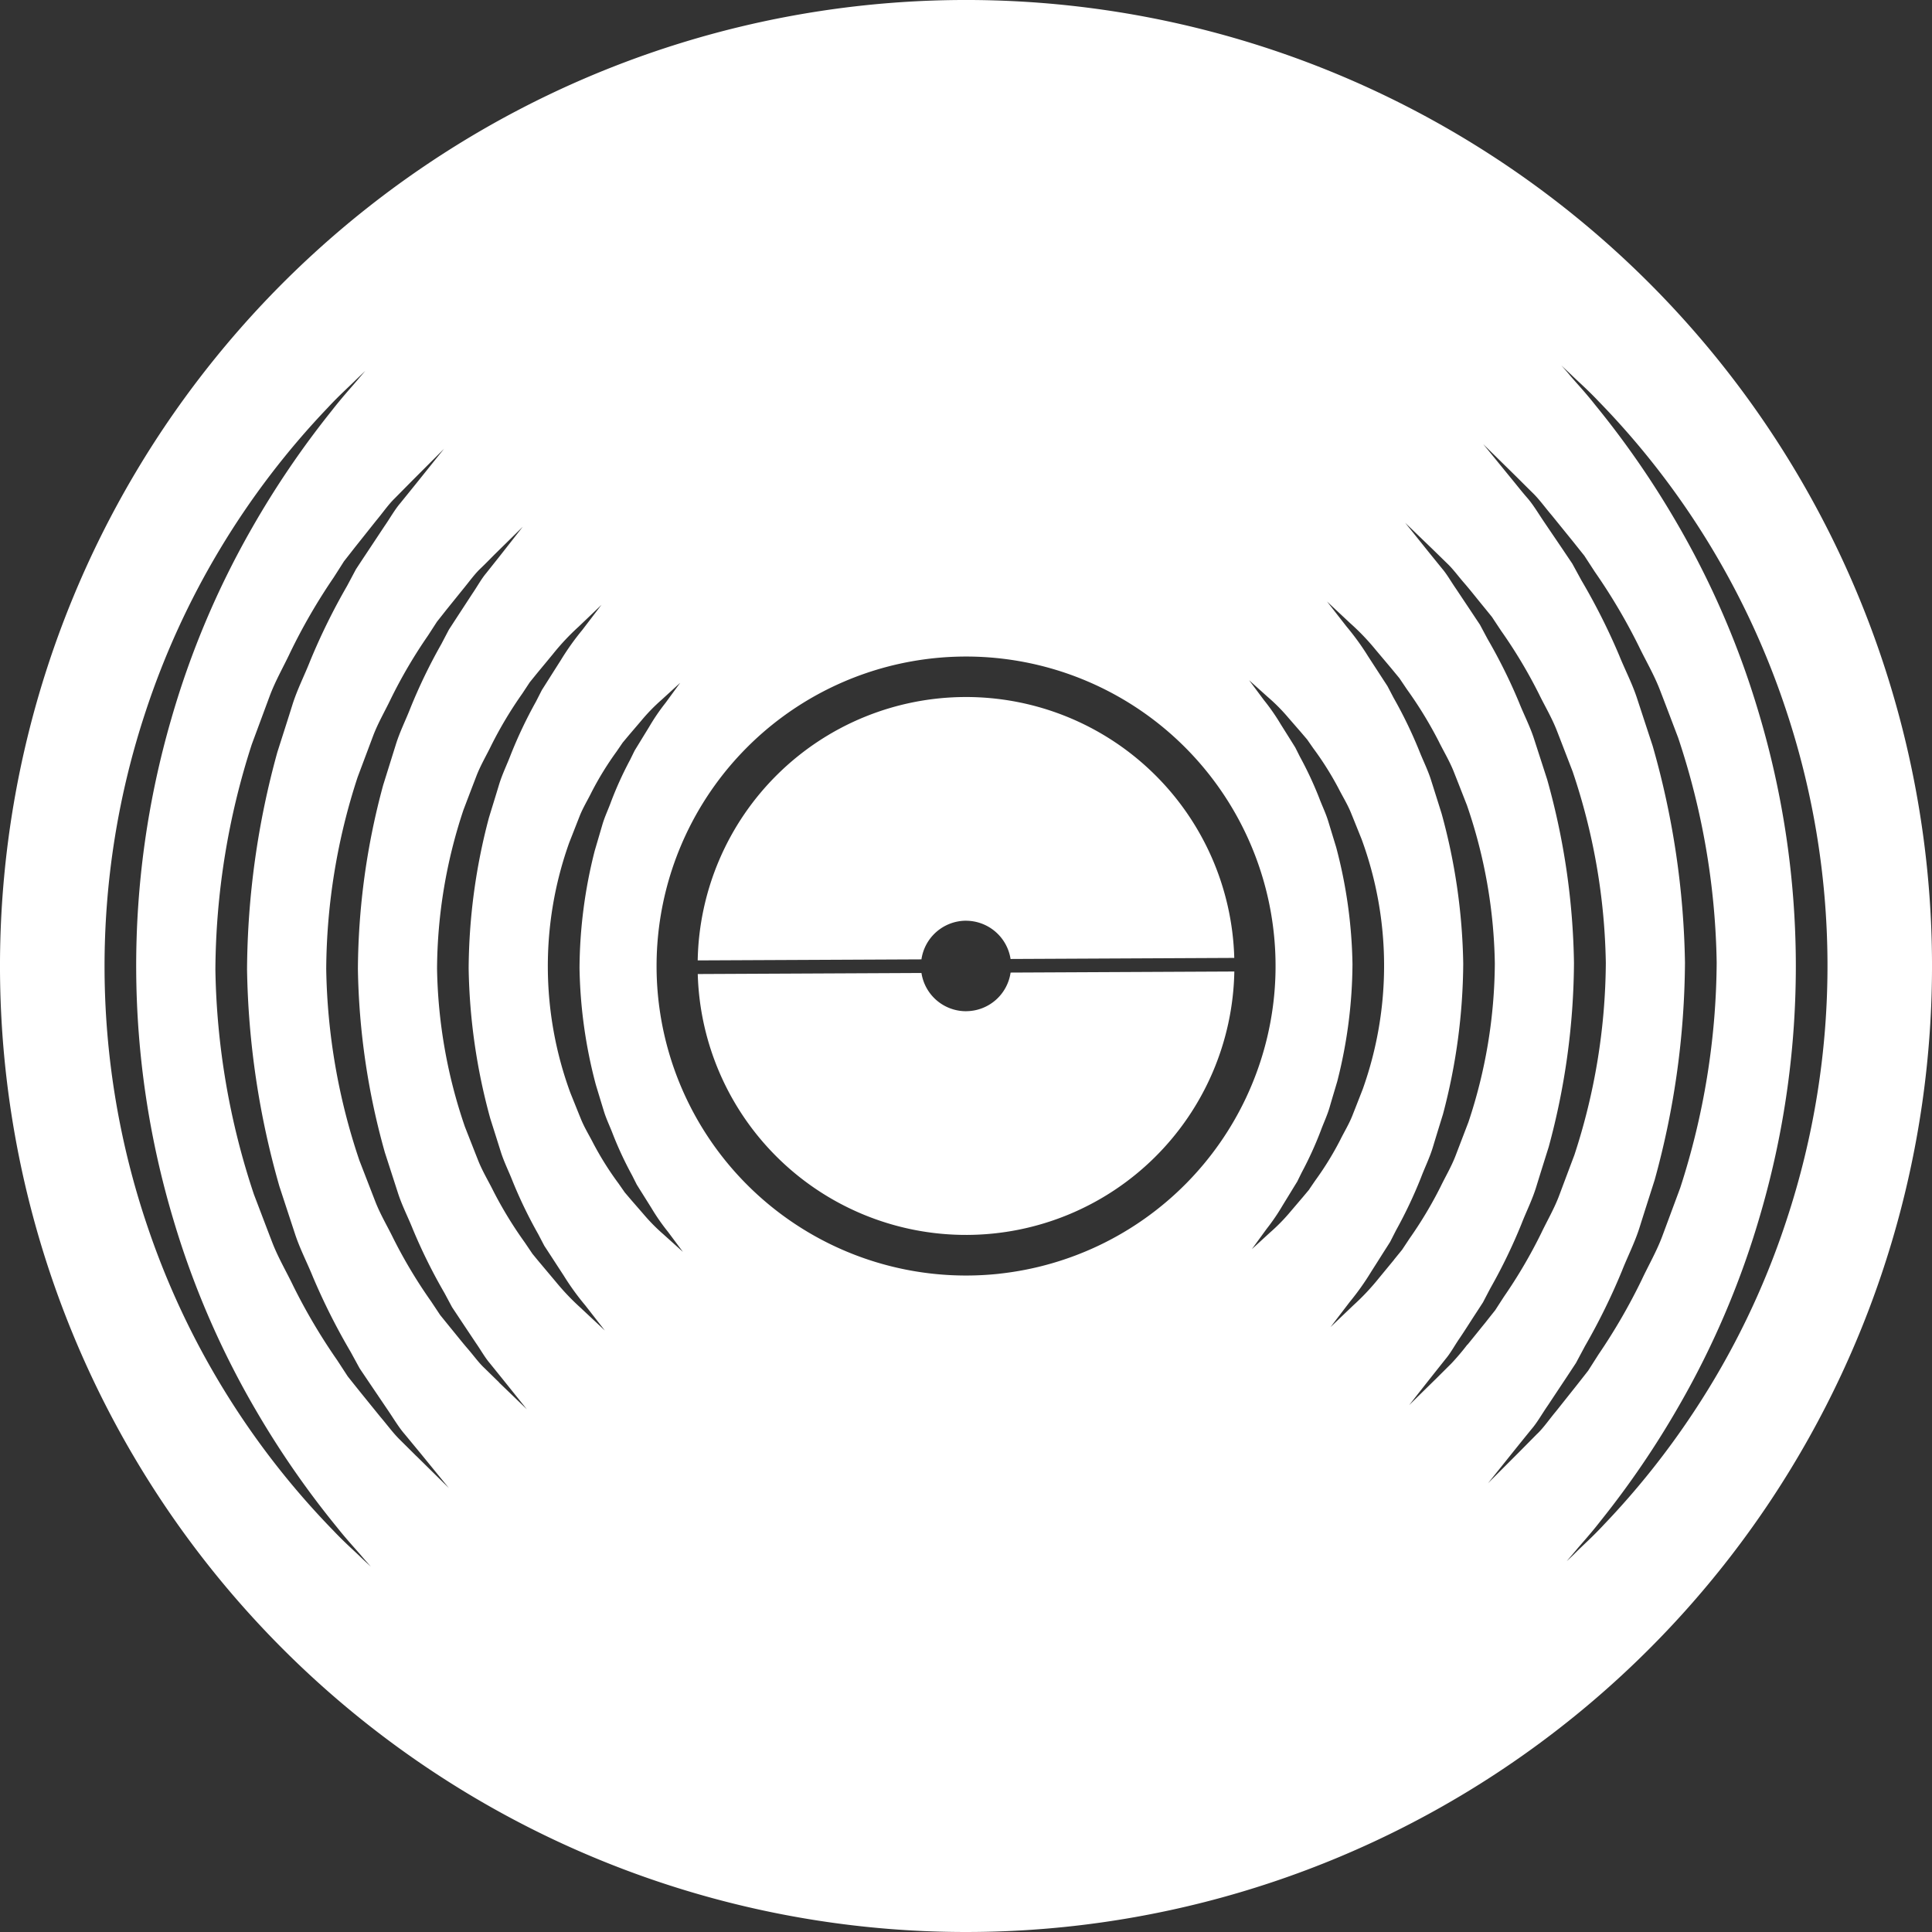 <svg xmlns="http://www.w3.org/2000/svg" xmlns:xlink="http://www.w3.org/1999/xlink" id="Group_48356" data-name="Group 48356" width="141.479" height="141.479" viewBox="0 0 141.479 141.479"><rect x="0" y="0" width="141.479" height="141.479" fill="#333333" stroke="none"/><defs><clipPath id="clip-path"><rect id="Rectangle_378" data-name="Rectangle 378" width="141.479" height="141.479" fill="#fff"></rect></clipPath></defs><g id="Group_960" data-name="Group 960" clip-path="url(#clip-path)"><path id="Path_740" data-name="Path 740" d="M93.7,90.388a3.31,3.31,0,0,1,3.277,2.8l16.382-.078a19.652,19.652,0,0,0-39.293.183l16.384-.076a3.308,3.308,0,0,1,3.25-2.831" transform="translate(-22.974 -22.963)" fill="#fff"></path><path id="Path_741" data-name="Path 741" d="M93.731,106.043a3.3,3.3,0,0,1-3.277-2.8l-16.382.077a19.652,19.652,0,0,0,39.293-.185l-16.384.078a3.3,3.3,0,0,1-3.25,2.828" transform="translate(-22.976 -31.992)" fill="#fff"></path><path id="Path_742" data-name="Path 742" d="M70.411,0a70.74,70.74,0,1,0,71.068,70.408A70.739,70.739,0,0,0,70.411,0M26.438,114.053c-.462-.455-1.191-1.083-2.039-1.982A58.877,58.877,0,0,1,10.847,89.95a59.314,59.314,0,0,1-.177-37.861A58.893,58.893,0,0,1,24.016,29.841c.839-.905,1.562-1.54,2.019-2l.713-.684s-.221.259-.641.755-1.066,1.2-1.82,2.169a66.149,66.149,0,0,0-5.821,8.561,63.358,63.358,0,0,0-5.929,14.025,64.839,64.839,0,0,0,.172,36.689,63.294,63.294,0,0,0,6.06,13.967,66.1,66.1,0,0,0,5.9,8.508c.763.965,1.424,1.653,1.839,2.152l.649.748-.719-.677m4.057-7.42c-.38-.381-.806-.8-1.269-1.262s-.88-1.04-1.378-1.622c-.482-.594-1-1.233-1.544-1.906q-.408-.509-.838-1.05l-.771-1.183a43.03,43.03,0,0,1-3.222-5.448c-.491-1.028-1.1-2.051-1.538-3.186s-.881-2.311-1.34-3.511A54.506,54.506,0,0,1,15.773,71,54.539,54.539,0,0,1,18.441,54.5q.671-1.81,1.307-3.525c.424-1.138,1.026-2.169,1.507-3.2A43.012,43.012,0,0,1,24.427,42.3c.26-.406.513-.8.759-1.191.284-.362.56-.714.829-1.059l1.527-1.919c.493-.587.89-1.178,1.363-1.636l1.258-1.273c1.511-1.513,2.352-2.356,2.352-2.356l-2.08,2.594L29.32,36.839c-.421.49-.762,1.116-1.193,1.734l-1.335,2.014q-.354.533-.726,1.1-.318.6-.652,1.224a46.46,46.46,0,0,0-2.721,5.537c-.406,1.031-.933,2.052-1.284,3.177s-.723,2.276-1.1,3.46a60.957,60.957,0,0,0-2.218,15.9,61.022,61.022,0,0,0,2.367,15.884q.58,1.77,1.132,3.448c.362,1.122.9,2.138,1.314,3.165a46.878,46.878,0,0,0,2.772,5.513c.228.415.448.822.665,1.217q.378.561.735,1.09c.478.707.93,1.375,1.353,2s.784,1.238,1.211,1.726q.617.748,1.127,1.364c1.351,1.655,2.1,2.574,2.1,2.574L30.5,106.633m6.05-5.4-1.089-1.064c-.41-.383-.756-.877-1.182-1.369s-.857-1.041-1.327-1.612l-.719-.888-.664-1A36.117,36.117,0,0,1,28.8,90.68c-.423-.873-.948-1.74-1.323-2.708L26.32,84.985a45.889,45.889,0,0,1-2.431-14.026,45.913,45.913,0,0,1,2.3-14.051l1.126-3c.365-.969.882-1.842,1.3-2.72a36.241,36.241,0,0,1,2.728-4.647l.653-1.009q.364-.459.711-.9c.464-.573.9-1.116,1.311-1.623s.764-.995,1.17-1.38.754-.752,1.08-1.075l2.016-1.982L36.536,40.8,35.6,41.977c-.353.421-.639.953-1,1.482l-1.12,1.715-.607.934q-.268.509-.546,1.043a39.6,39.6,0,0,0-2.276,4.707c-.339.873-.781,1.74-1.075,2.7l-.916,2.933a52.383,52.383,0,0,0-1.851,13.461A52.411,52.411,0,0,0,28.182,84.39q.485,1.5.945,2.925c.3.951.753,1.814,1.1,2.685a39.689,39.689,0,0,0,2.321,4.685l.556,1.039c.211.317.417.626.615.926l1.137,1.706c.366.526.656,1.056,1.014,1.473L36.816,101c1.134,1.413,1.765,2.2,1.765,2.2s-.728-.7-2.035-1.96m6.05-5.4a17.536,17.536,0,0,1-1.9-1.983c-.346-.411-.716-.852-1.107-1.318-.2-.234-.395-.477-.6-.726l-.555-.822A29.389,29.389,0,0,1,36.119,87.2c-.355-.718-.793-1.433-1.107-2.228s-.637-1.621-.968-2.462A37.381,37.381,0,0,1,32.005,70.92a37.316,37.316,0,0,1,1.932-11.606q.482-1.269.944-2.472c.306-.8.738-1.518,1.086-2.239a29.508,29.508,0,0,1,2.282-3.815l.546-.828.593-.731q.583-.7,1.1-1.329a17.34,17.34,0,0,1,1.876-2l1.683-1.608L42.635,46.14a18.892,18.892,0,0,0-1.564,2.2c-.283.443-.584.918-.9,1.418-.159.252-.321.508-.49.773l-.439.86A32.975,32.975,0,0,0,37.4,55.271c-.272.718-.628,1.431-.863,2.214s-.485,1.584-.736,2.406a43.823,43.823,0,0,0-1.482,11.018,43.873,43.873,0,0,0,1.584,11q.391,1.231.759,2.4c.242.781.606,1.491.884,2.207a33.255,33.255,0,0,0,1.868,3.859c.153.292.3.578.448.857l.5.765c.324.5.631.97.918,1.411A18.818,18.818,0,0,0,42.866,95.6l1.427,1.832-1.7-1.591m6.049-5.4a13.569,13.569,0,0,1-1.519-1.531l-.889-1.023-.482-.566-.446-.64a22.675,22.675,0,0,1-1.866-2.968c-.286-.563-.637-1.125-.892-1.75s-.514-1.275-.781-1.936a26.9,26.9,0,0,1-.086-18.313c.261-.662.515-1.313.762-1.942s.6-1.193.876-1.76a22.909,22.909,0,0,1,1.838-2.985c.149-.22.3-.435.44-.644l.477-.571.88-1.03a13.445,13.445,0,0,1,1.505-1.546L49.811,50l-1.077,1.475a14.889,14.889,0,0,0-1.193,1.749c-.215.352-.446.726-.688,1.123-.122.2-.246.4-.373.608-.11.22-.22.447-.334.679a26.328,26.328,0,0,0-1.388,3.045c-.2.563-.476,1.12-.653,1.734L43.551,62.3a35.421,35.421,0,0,0-1.113,8.574,35.359,35.359,0,0,0,1.195,8.563q.291.962.571,1.876c.181.612.459,1.167.67,1.727a26.389,26.389,0,0,0,1.415,3.032c.116.231.229.455.34.675.129.208.255.411.379.606l.7,1.117a15.1,15.1,0,0,0,1.21,1.738l1.09,1.464s-.49-.442-1.361-1.224m24.521,2.828A22.664,22.664,0,1,1,93.3,72.956a22.688,22.688,0,0,1-20.13,20.318m22.714-6.181c-.163.194-.321.384-.477.57-.31.362-.6.707-.879,1.031a13.6,13.6,0,0,1-1.506,1.545l-1.349,1.235L92.747,90a15.51,15.51,0,0,0,1.191-1.75q.324-.526.688-1.122c.121-.2.246-.4.374-.609.107-.222.219-.448.334-.679A26.323,26.323,0,0,0,96.719,82.8c.206-.564.477-1.122.653-1.735s.367-1.237.556-1.88a35.329,35.329,0,0,0,1.113-8.574,35.372,35.372,0,0,0-1.193-8.564l-.572-1.874c-.183-.612-.459-1.166-.669-1.728A26.5,26.5,0,0,0,95.19,55.41q-.173-.346-.339-.674c-.129-.208-.256-.411-.379-.607l-.7-1.115a15.218,15.218,0,0,0-1.21-1.739l-1.09-1.463,1.359,1.222a13.366,13.366,0,0,1,1.52,1.533c.279.319.575.662.889,1.021l.483.567.445.639a22.815,22.815,0,0,1,1.867,2.97c.285.562.637,1.123.892,1.749s.514,1.274.781,1.936a26.9,26.9,0,0,1,.084,18.31q-.389,1-.762,1.944c-.249.628-.6,1.194-.877,1.757a22.58,22.58,0,0,1-1.837,2.987c-.15.22-.3.437-.44.646m6.21,5.157c-.386.469-.753.913-1.094,1.327a17.307,17.307,0,0,1-1.878,2l-1.683,1.607,1.411-1.846a19.073,19.073,0,0,0,1.565-2.205q.424-.663.9-1.419.24-.374.492-.771c.143-.28.288-.567.439-.861a33.179,33.179,0,0,0,1.831-3.876c.272-.718.628-1.431.864-2.215s.483-1.583.737-2.405a43.881,43.881,0,0,0,1.481-11.018,43.793,43.793,0,0,0-1.586-11q-.386-1.229-.757-2.4c-.242-.781-.607-1.489-.886-2.206a32.973,32.973,0,0,0-1.868-3.858l-.448-.856-.5-.768-.916-1.41a19.053,19.053,0,0,0-1.585-2.191l-1.429-1.831,1.7,1.591a17.137,17.137,0,0,1,1.894,1.983l1.109,1.316.6.728.554.821a29.732,29.732,0,0,1,2.32,3.795c.352.718.791,1.434,1.106,2.229s.636,1.621.966,2.461a37.3,37.3,0,0,1,2.04,11.588,37.311,37.311,0,0,1-1.931,11.607l-.946,2.471c-.307.8-.737,1.518-1.084,2.238a29.869,29.869,0,0,1-2.282,3.817l-.548.827q-.305.374-.595.731m5.376,6.212a17.928,17.928,0,0,1-1.169,1.38c-.394.393-.755.751-1.078,1.074-1.3,1.272-2.017,1.983-2.017,1.983s.622-.8,1.745-2.221l.935-1.176c.354-.42.64-.955,1-1.482s.724-1.109,1.118-1.716c.2-.3.4-.614.609-.935.176-.339.358-.686.546-1.043a39.888,39.888,0,0,0,2.276-4.707c.339-.875.779-1.74,1.073-2.693s.6-1.931.917-2.936a52.375,52.375,0,0,0,1.851-13.461A52.343,52.343,0,0,0,113.3,57.088q-.484-1.5-.945-2.924c-.3-.952-.753-1.813-1.1-2.685a39.6,39.6,0,0,0-2.32-4.685c-.19-.354-.375-.7-.554-1.038q-.318-.476-.617-.928-.6-.9-1.137-1.705c-.366-.525-.657-1.055-1.014-1.472l-.946-1.166c-1.135-1.417-1.767-2.2-1.767-2.2s.73.7,2.036,1.961c.329.32.69.676,1.09,1.064s.755.879,1.182,1.37.857,1.041,1.325,1.612c.235.288.476.584.721.887.215.327.437.66.662,1a36.018,36.018,0,0,1,2.77,4.622c.423.873.948,1.742,1.323,2.707s.759,1.966,1.154,2.988a45.994,45.994,0,0,1,2.43,14.026,45.957,45.957,0,0,1-2.3,14.052q-.578,1.536-1.126,3c-.367.969-.883,1.843-1.3,2.721a36.566,36.566,0,0,1-2.725,4.647c-.224.344-.44.68-.653,1.009q-.367.458-.71.895c-.466.573-.9,1.117-1.314,1.623m5.111,6.519-1.259,1.274-2.352,2.356,2.079-2.594q.5-.622,1.115-1.378c.422-.49.763-1.115,1.195-1.735.417-.628.862-1.3,1.335-2.011q.353-.534.724-1.1c.212-.4.432-.807.653-1.224a46.371,46.371,0,0,0,2.72-5.538c.406-1.031.933-2.05,1.285-3.175s.724-2.277,1.1-3.461a60.959,60.959,0,0,0,2.218-15.9,60.939,60.939,0,0,0-2.367-15.882q-.581-1.769-1.132-3.45c-.363-1.122-.9-2.136-1.313-3.164a46.519,46.519,0,0,0-2.773-5.511c-.226-.416-.449-.822-.665-1.218q-.376-.559-.733-1.09c-.479-.708-.933-1.375-1.355-2s-.783-1.238-1.209-1.726-.788-.955-1.127-1.365l-2.1-2.574s.847.834,2.374,2.333c.382.379.8.8,1.271,1.262s.881,1.04,1.377,1.622l1.545,1.906q.407.511.837,1.049.376.578.771,1.184a42.64,42.64,0,0,1,3.22,5.448c.493,1.026,1.1,2.05,1.54,3.186s.882,2.31,1.34,3.512a54.542,54.542,0,0,1,2.821,16.468,54.551,54.551,0,0,1-2.668,16.491q-.671,1.809-1.308,3.524c-.424,1.14-1.026,2.169-1.507,3.2a43.2,43.2,0,0,1-3.17,5.478l-.759,1.19c-.284.364-.559.714-.829,1.057q-.81,1.021-1.526,1.92c-.493.588-.891,1.179-1.362,1.635M124,103.444a58.694,58.694,0,0,1-6.537,8.193c-.84.906-1.561,1.54-2.018,2s-.714.685-.714.685l.642-.753c.41-.5,1.066-1.2,1.818-2.169a65.813,65.813,0,0,0,5.821-8.563,63.258,63.258,0,0,0,5.931-14.024,64.815,64.815,0,0,0-.172-36.687,63.38,63.38,0,0,0-6.059-13.969,65.866,65.866,0,0,0-5.9-8.507c-.759-.964-1.422-1.654-1.838-2.153s-.648-.748-.648-.748l.719.679c.462.455,1.191,1.084,2.038,1.981a58.893,58.893,0,0,1,13.552,22.122,59.318,59.318,0,0,1,.177,37.86A58.258,58.258,0,0,1,124,103.444" transform="translate(0 0)" fill="#fff"></path></g></svg>